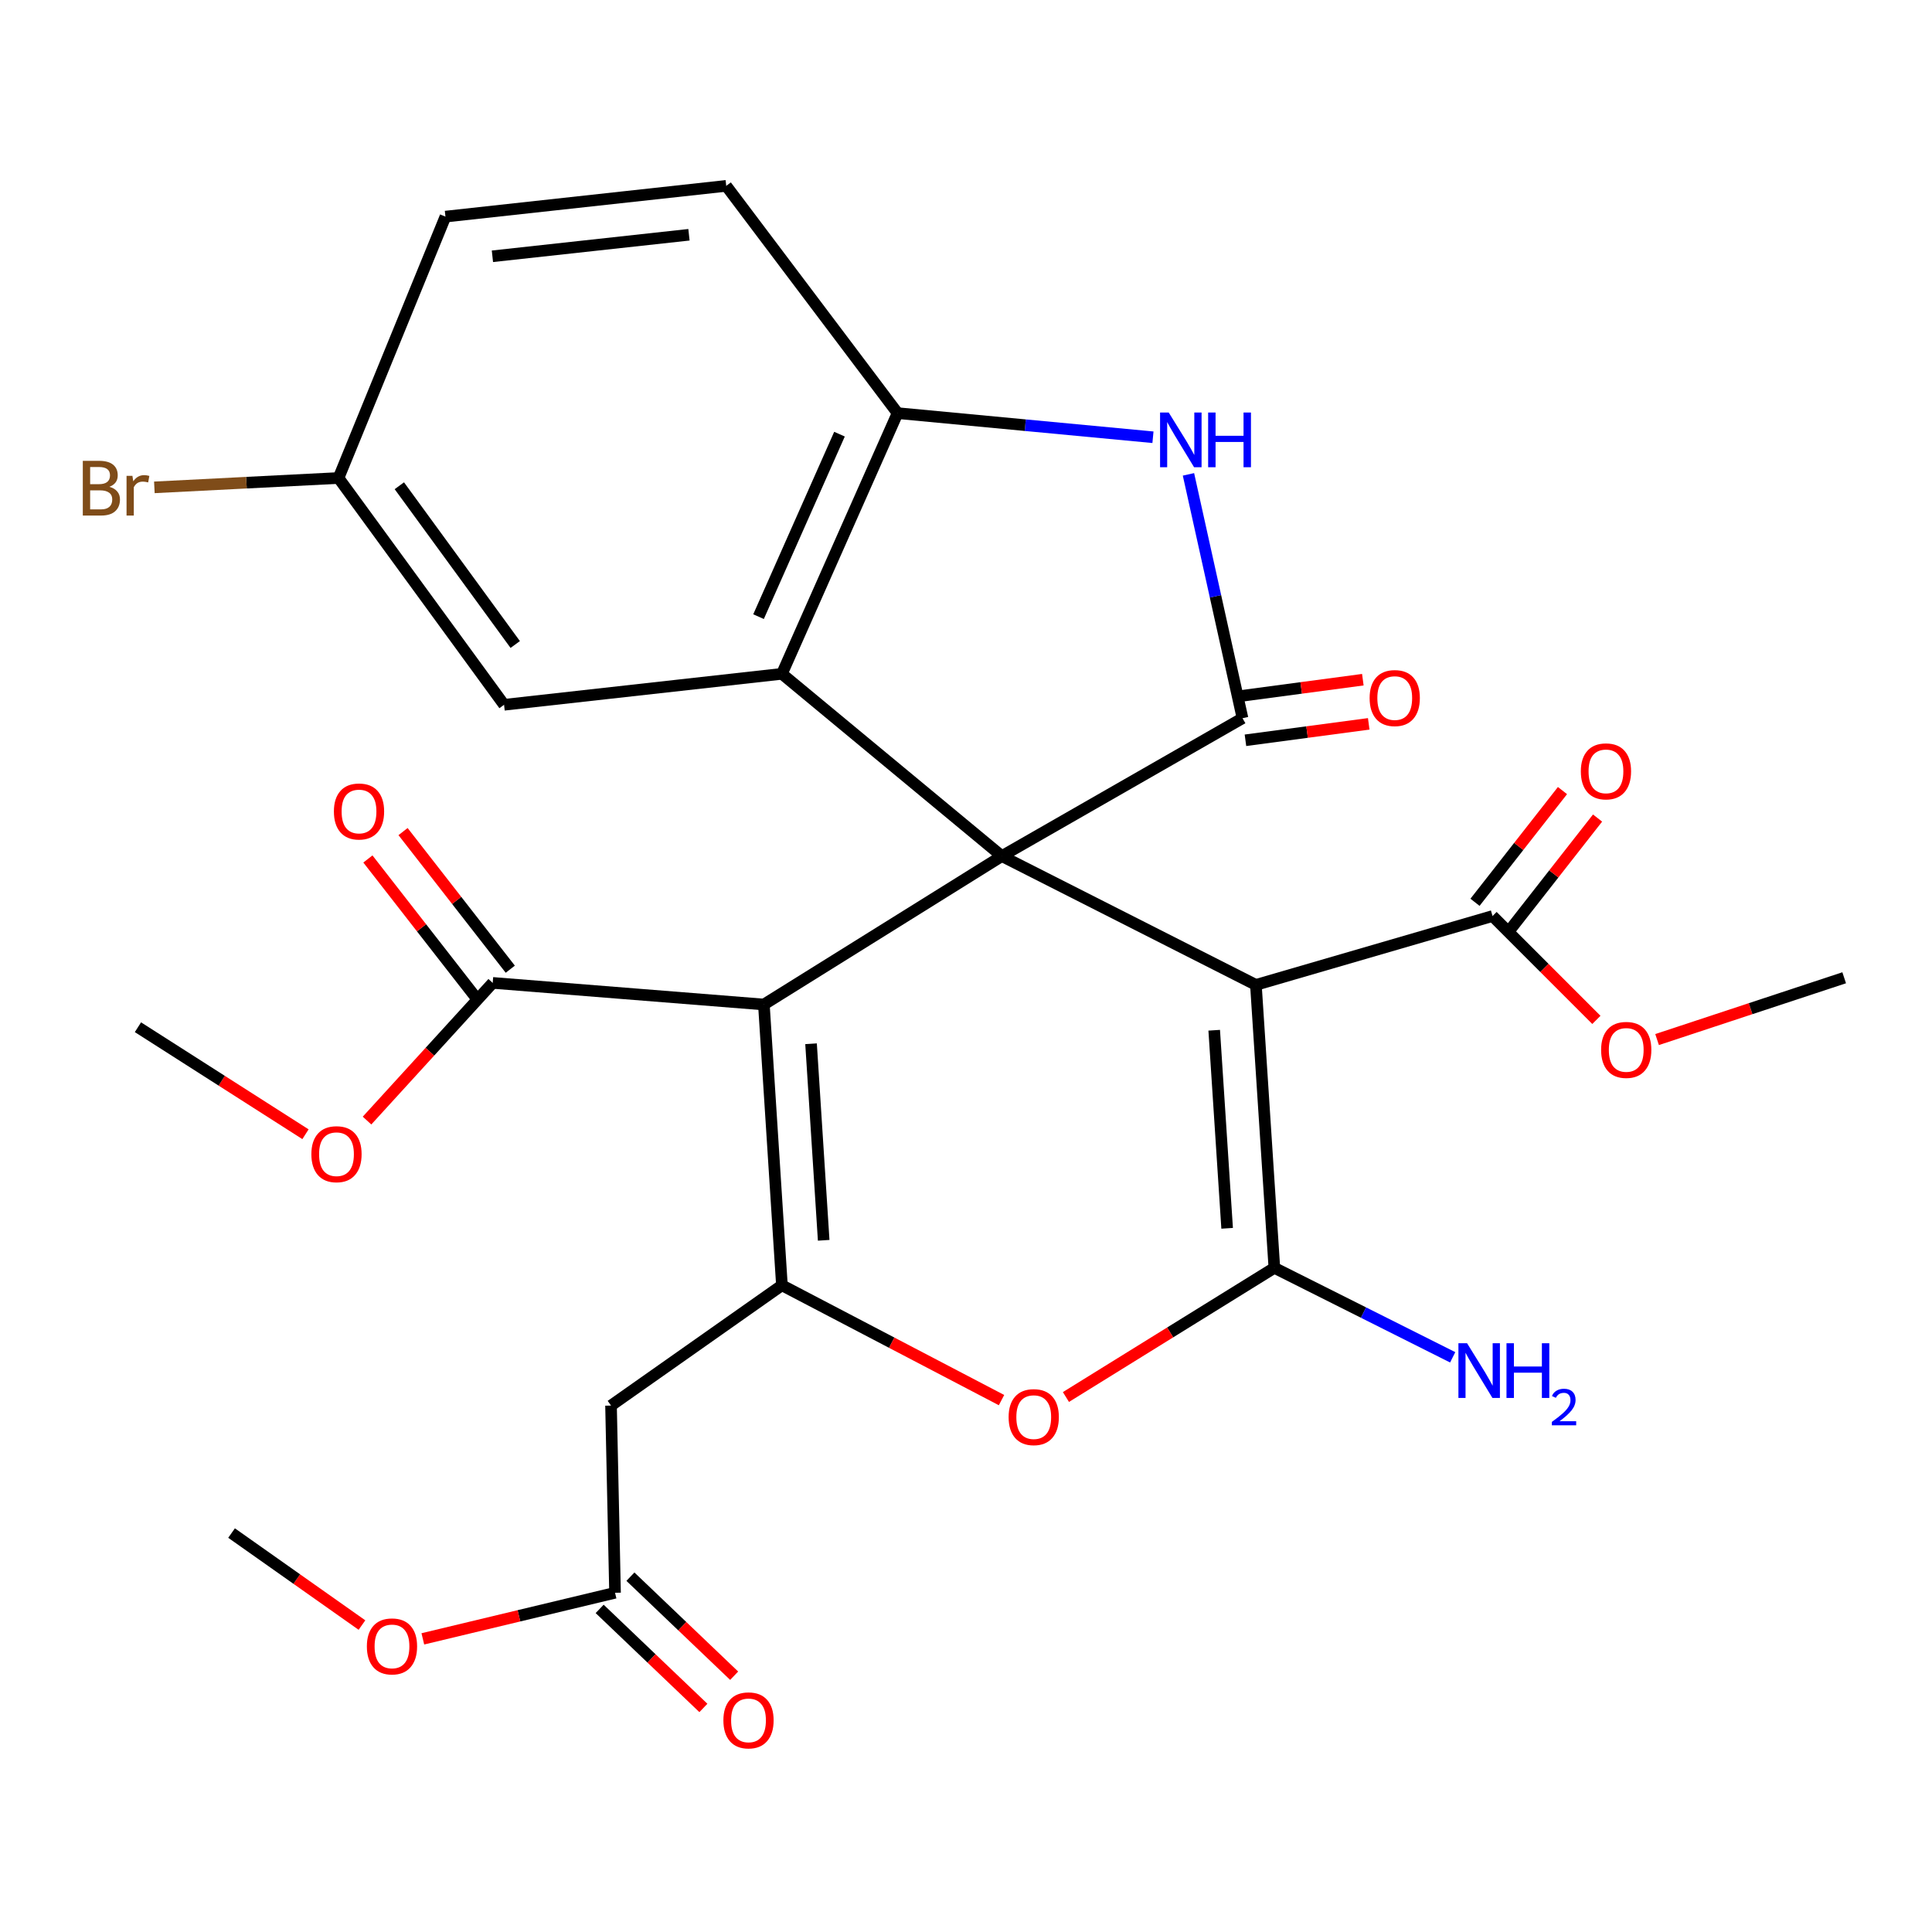 <?xml version='1.0' encoding='iso-8859-1'?>
<svg version='1.1' baseProfile='full'
              xmlns='http://www.w3.org/2000/svg'
                      xmlns:rdkit='http://www.rdkit.org/xml'
                      xmlns:xlink='http://www.w3.org/1999/xlink'
                  xml:space='preserve'
width='1000px' height='1000px' viewBox='0 0 1000 1000'>
<!-- END OF HEADER -->
<rect style='opacity:1.0;fill:#FFFFFF;stroke:none' width='1000' height='1000' x='0' y='0'> </rect>
<path class='bond-0' d='M 518.559,443.118 L 650.05,509.78' style='fill:none;fill-rule:evenodd;stroke:#000000;stroke-width:6px;stroke-linecap:butt;stroke-linejoin:miter;stroke-opacity:1' />
<path class='bond-1' d='M 518.559,443.118 L 395.382,519.928' style='fill:none;fill-rule:evenodd;stroke:#000000;stroke-width:6px;stroke-linecap:butt;stroke-linejoin:miter;stroke-opacity:1' />
<path class='bond-3' d='M 518.559,443.118 L 643.119,371.742' style='fill:none;fill-rule:evenodd;stroke:#000000;stroke-width:6px;stroke-linecap:butt;stroke-linejoin:miter;stroke-opacity:1' />
<path class='bond-5' d='M 518.559,443.118 L 404.722,348.769' style='fill:none;fill-rule:evenodd;stroke:#000000;stroke-width:6px;stroke-linecap:butt;stroke-linejoin:miter;stroke-opacity:1' />
<path class='bond-2' d='M 650.05,509.78 L 659.608,656.237' style='fill:none;fill-rule:evenodd;stroke:#000000;stroke-width:6px;stroke-linecap:butt;stroke-linejoin:miter;stroke-opacity:1' />
<path class='bond-2' d='M 628.471,533.251 L 635.162,635.77' style='fill:none;fill-rule:evenodd;stroke:#000000;stroke-width:6px;stroke-linecap:butt;stroke-linejoin:miter;stroke-opacity:1' />
<path class='bond-10' d='M 650.05,509.78 L 772.535,474.137' style='fill:none;fill-rule:evenodd;stroke:#000000;stroke-width:6px;stroke-linecap:butt;stroke-linejoin:miter;stroke-opacity:1' />
<path class='bond-4' d='M 395.382,519.928 L 404.722,665.257' style='fill:none;fill-rule:evenodd;stroke:#000000;stroke-width:6px;stroke-linecap:butt;stroke-linejoin:miter;stroke-opacity:1' />
<path class='bond-4' d='M 419.797,540.248 L 426.336,641.978' style='fill:none;fill-rule:evenodd;stroke:#000000;stroke-width:6px;stroke-linecap:butt;stroke-linejoin:miter;stroke-opacity:1' />
<path class='bond-11' d='M 395.382,519.928 L 255.024,508.743' style='fill:none;fill-rule:evenodd;stroke:#000000;stroke-width:6px;stroke-linecap:butt;stroke-linejoin:miter;stroke-opacity:1' />
<path class='bond-15' d='M 659.608,656.237 L 705.76,679.391' style='fill:none;fill-rule:evenodd;stroke:#000000;stroke-width:6px;stroke-linecap:butt;stroke-linejoin:miter;stroke-opacity:1' />
<path class='bond-15' d='M 705.76,679.391 L 751.911,702.545' style='fill:none;fill-rule:evenodd;stroke:#0000FF;stroke-width:6px;stroke-linecap:butt;stroke-linejoin:miter;stroke-opacity:1' />
<path class='bond-30' d='M 659.608,656.237 L 605.666,689.664' style='fill:none;fill-rule:evenodd;stroke:#000000;stroke-width:6px;stroke-linecap:butt;stroke-linejoin:miter;stroke-opacity:1' />
<path class='bond-30' d='M 605.666,689.664 L 551.724,723.092' style='fill:none;fill-rule:evenodd;stroke:#FF0000;stroke-width:6px;stroke-linecap:butt;stroke-linejoin:miter;stroke-opacity:1' />
<path class='bond-7' d='M 643.119,371.742 L 629.133,308.636' style='fill:none;fill-rule:evenodd;stroke:#000000;stroke-width:6px;stroke-linecap:butt;stroke-linejoin:miter;stroke-opacity:1' />
<path class='bond-7' d='M 629.133,308.636 L 615.147,245.53' style='fill:none;fill-rule:evenodd;stroke:#0000FF;stroke-width:6px;stroke-linecap:butt;stroke-linejoin:miter;stroke-opacity:1' />
<path class='bond-14' d='M 644.643,383.171 L 676.547,378.918' style='fill:none;fill-rule:evenodd;stroke:#000000;stroke-width:6px;stroke-linecap:butt;stroke-linejoin:miter;stroke-opacity:1' />
<path class='bond-14' d='M 676.547,378.918 L 708.451,374.664' style='fill:none;fill-rule:evenodd;stroke:#FF0000;stroke-width:6px;stroke-linecap:butt;stroke-linejoin:miter;stroke-opacity:1' />
<path class='bond-14' d='M 641.595,360.312 L 673.499,356.058' style='fill:none;fill-rule:evenodd;stroke:#000000;stroke-width:6px;stroke-linecap:butt;stroke-linejoin:miter;stroke-opacity:1' />
<path class='bond-14' d='M 673.499,356.058 L 705.403,351.804' style='fill:none;fill-rule:evenodd;stroke:#FF0000;stroke-width:6px;stroke-linecap:butt;stroke-linejoin:miter;stroke-opacity:1' />
<path class='bond-6' d='M 404.722,665.257 L 461.553,694.976' style='fill:none;fill-rule:evenodd;stroke:#000000;stroke-width:6px;stroke-linecap:butt;stroke-linejoin:miter;stroke-opacity:1' />
<path class='bond-6' d='M 461.553,694.976 L 518.384,724.696' style='fill:none;fill-rule:evenodd;stroke:#FF0000;stroke-width:6px;stroke-linecap:butt;stroke-linejoin:miter;stroke-opacity:1' />
<path class='bond-9' d='M 404.722,665.257 L 316.266,727.524' style='fill:none;fill-rule:evenodd;stroke:#000000;stroke-width:6px;stroke-linecap:butt;stroke-linejoin:miter;stroke-opacity:1' />
<path class='bond-8' d='M 404.722,348.769 L 464.581,213.831' style='fill:none;fill-rule:evenodd;stroke:#000000;stroke-width:6px;stroke-linecap:butt;stroke-linejoin:miter;stroke-opacity:1' />
<path class='bond-8' d='M 392.62,319.177 L 434.521,224.72' style='fill:none;fill-rule:evenodd;stroke:#000000;stroke-width:6px;stroke-linecap:butt;stroke-linejoin:miter;stroke-opacity:1' />
<path class='bond-13' d='M 404.722,348.769 L 260.905,364.797' style='fill:none;fill-rule:evenodd;stroke:#000000;stroke-width:6px;stroke-linecap:butt;stroke-linejoin:miter;stroke-opacity:1' />
<path class='bond-29' d='M 596.769,226.319 L 530.675,220.075' style='fill:none;fill-rule:evenodd;stroke:#0000FF;stroke-width:6px;stroke-linecap:butt;stroke-linejoin:miter;stroke-opacity:1' />
<path class='bond-29' d='M 530.675,220.075 L 464.581,213.831' style='fill:none;fill-rule:evenodd;stroke:#000000;stroke-width:6px;stroke-linecap:butt;stroke-linejoin:miter;stroke-opacity:1' />
<path class='bond-18' d='M 464.581,213.831 L 375.895,96.202' style='fill:none;fill-rule:evenodd;stroke:#000000;stroke-width:6px;stroke-linecap:butt;stroke-linejoin:miter;stroke-opacity:1' />
<path class='bond-12' d='M 316.266,727.524 L 318.342,824.423' style='fill:none;fill-rule:evenodd;stroke:#000000;stroke-width:6px;stroke-linecap:butt;stroke-linejoin:miter;stroke-opacity:1' />
<path class='bond-16' d='M 781.614,481.246 L 804.255,452.334' style='fill:none;fill-rule:evenodd;stroke:#000000;stroke-width:6px;stroke-linecap:butt;stroke-linejoin:miter;stroke-opacity:1' />
<path class='bond-16' d='M 804.255,452.334 L 826.896,423.422' style='fill:none;fill-rule:evenodd;stroke:#FF0000;stroke-width:6px;stroke-linecap:butt;stroke-linejoin:miter;stroke-opacity:1' />
<path class='bond-16' d='M 763.457,467.027 L 786.098,438.115' style='fill:none;fill-rule:evenodd;stroke:#000000;stroke-width:6px;stroke-linecap:butt;stroke-linejoin:miter;stroke-opacity:1' />
<path class='bond-16' d='M 786.098,438.115 L 808.739,409.203' style='fill:none;fill-rule:evenodd;stroke:#FF0000;stroke-width:6px;stroke-linecap:butt;stroke-linejoin:miter;stroke-opacity:1' />
<path class='bond-22' d='M 772.535,474.137 L 799.411,501.018' style='fill:none;fill-rule:evenodd;stroke:#000000;stroke-width:6px;stroke-linecap:butt;stroke-linejoin:miter;stroke-opacity:1' />
<path class='bond-22' d='M 799.411,501.018 L 826.287,527.899' style='fill:none;fill-rule:evenodd;stroke:#FF0000;stroke-width:6px;stroke-linecap:butt;stroke-linejoin:miter;stroke-opacity:1' />
<path class='bond-17' d='M 264.12,501.655 L 236.368,466.041' style='fill:none;fill-rule:evenodd;stroke:#000000;stroke-width:6px;stroke-linecap:butt;stroke-linejoin:miter;stroke-opacity:1' />
<path class='bond-17' d='M 236.368,466.041 L 208.616,430.428' style='fill:none;fill-rule:evenodd;stroke:#FF0000;stroke-width:6px;stroke-linecap:butt;stroke-linejoin:miter;stroke-opacity:1' />
<path class='bond-17' d='M 245.929,515.83 L 218.177,480.217' style='fill:none;fill-rule:evenodd;stroke:#000000;stroke-width:6px;stroke-linecap:butt;stroke-linejoin:miter;stroke-opacity:1' />
<path class='bond-17' d='M 218.177,480.217 L 190.425,444.603' style='fill:none;fill-rule:evenodd;stroke:#FF0000;stroke-width:6px;stroke-linecap:butt;stroke-linejoin:miter;stroke-opacity:1' />
<path class='bond-21' d='M 255.024,508.743 L 222.499,544.375' style='fill:none;fill-rule:evenodd;stroke:#000000;stroke-width:6px;stroke-linecap:butt;stroke-linejoin:miter;stroke-opacity:1' />
<path class='bond-21' d='M 222.499,544.375 L 189.974,580.008' style='fill:none;fill-rule:evenodd;stroke:#FF0000;stroke-width:6px;stroke-linecap:butt;stroke-linejoin:miter;stroke-opacity:1' />
<path class='bond-19' d='M 310.379,832.763 L 337.227,858.396' style='fill:none;fill-rule:evenodd;stroke:#000000;stroke-width:6px;stroke-linecap:butt;stroke-linejoin:miter;stroke-opacity:1' />
<path class='bond-19' d='M 337.227,858.396 L 364.075,884.029' style='fill:none;fill-rule:evenodd;stroke:#FF0000;stroke-width:6px;stroke-linecap:butt;stroke-linejoin:miter;stroke-opacity:1' />
<path class='bond-19' d='M 326.305,816.083 L 353.153,841.716' style='fill:none;fill-rule:evenodd;stroke:#000000;stroke-width:6px;stroke-linecap:butt;stroke-linejoin:miter;stroke-opacity:1' />
<path class='bond-19' d='M 353.153,841.716 L 380,867.348' style='fill:none;fill-rule:evenodd;stroke:#FF0000;stroke-width:6px;stroke-linecap:butt;stroke-linejoin:miter;stroke-opacity:1' />
<path class='bond-24' d='M 318.342,824.423 L 268.601,836.346' style='fill:none;fill-rule:evenodd;stroke:#000000;stroke-width:6px;stroke-linecap:butt;stroke-linejoin:miter;stroke-opacity:1' />
<path class='bond-24' d='M 268.601,836.346 L 218.859,848.27' style='fill:none;fill-rule:evenodd;stroke:#FF0000;stroke-width:6px;stroke-linecap:butt;stroke-linejoin:miter;stroke-opacity:1' />
<path class='bond-20' d='M 260.905,364.797 L 175.217,247.412' style='fill:none;fill-rule:evenodd;stroke:#000000;stroke-width:6px;stroke-linecap:butt;stroke-linejoin:miter;stroke-opacity:1' />
<path class='bond-20' d='M 266.679,333.592 L 206.697,251.422' style='fill:none;fill-rule:evenodd;stroke:#000000;stroke-width:6px;stroke-linecap:butt;stroke-linejoin:miter;stroke-opacity:1' />
<path class='bond-31' d='M 375.895,96.202 L 230.566,112.115' style='fill:none;fill-rule:evenodd;stroke:#000000;stroke-width:6px;stroke-linecap:butt;stroke-linejoin:miter;stroke-opacity:1' />
<path class='bond-31' d='M 356.605,121.514 L 254.875,132.653' style='fill:none;fill-rule:evenodd;stroke:#000000;stroke-width:6px;stroke-linecap:butt;stroke-linejoin:miter;stroke-opacity:1' />
<path class='bond-23' d='M 175.217,247.412 L 230.566,112.115' style='fill:none;fill-rule:evenodd;stroke:#000000;stroke-width:6px;stroke-linecap:butt;stroke-linejoin:miter;stroke-opacity:1' />
<path class='bond-25' d='M 175.217,247.412 L 127.558,249.835' style='fill:none;fill-rule:evenodd;stroke:#000000;stroke-width:6px;stroke-linecap:butt;stroke-linejoin:miter;stroke-opacity:1' />
<path class='bond-25' d='M 127.558,249.835 L 79.898,252.258' style='fill:none;fill-rule:evenodd;stroke:#7F4C19;stroke-width:6px;stroke-linecap:butt;stroke-linejoin:miter;stroke-opacity:1' />
<path class='bond-26' d='M 158.118,587.076 L 114.759,559.383' style='fill:none;fill-rule:evenodd;stroke:#FF0000;stroke-width:6px;stroke-linecap:butt;stroke-linejoin:miter;stroke-opacity:1' />
<path class='bond-26' d='M 114.759,559.383 L 71.399,531.689' style='fill:none;fill-rule:evenodd;stroke:#000000;stroke-width:6px;stroke-linecap:butt;stroke-linejoin:miter;stroke-opacity:1' />
<path class='bond-27' d='M 857.704,538.074 L 906.125,522.082' style='fill:none;fill-rule:evenodd;stroke:#FF0000;stroke-width:6px;stroke-linecap:butt;stroke-linejoin:miter;stroke-opacity:1' />
<path class='bond-27' d='M 906.125,522.082 L 954.545,506.09' style='fill:none;fill-rule:evenodd;stroke:#000000;stroke-width:6px;stroke-linecap:butt;stroke-linejoin:miter;stroke-opacity:1' />
<path class='bond-28' d='M 187.351,841.132 L 153.603,817.319' style='fill:none;fill-rule:evenodd;stroke:#FF0000;stroke-width:6px;stroke-linecap:butt;stroke-linejoin:miter;stroke-opacity:1' />
<path class='bond-28' d='M 153.603,817.319 L 119.855,793.507' style='fill:none;fill-rule:evenodd;stroke:#000000;stroke-width:6px;stroke-linecap:butt;stroke-linejoin:miter;stroke-opacity:1' />
<path  class='atom-7' d='M 522.061 733.498
Q 522.061 726.698, 525.421 722.898
Q 528.781 719.098, 535.061 719.098
Q 541.341 719.098, 544.701 722.898
Q 548.061 726.698, 548.061 733.498
Q 548.061 740.378, 544.661 744.298
Q 541.261 748.178, 535.061 748.178
Q 528.821 748.178, 525.421 744.298
Q 522.061 740.418, 522.061 733.498
M 535.061 744.978
Q 539.381 744.978, 541.701 742.098
Q 544.061 739.178, 544.061 733.498
Q 544.061 727.938, 541.701 725.138
Q 539.381 722.298, 535.061 722.298
Q 530.741 722.298, 528.381 725.098
Q 526.061 727.898, 526.061 733.498
Q 526.061 739.218, 528.381 742.098
Q 530.741 744.978, 535.061 744.978
' fill='#FF0000'/>
<path  class='atom-8' d='M 604.931 213.521
L 614.211 228.521
Q 615.131 230.001, 616.611 232.681
Q 618.091 235.361, 618.171 235.521
L 618.171 213.521
L 621.931 213.521
L 621.931 241.841
L 618.051 241.841
L 608.091 225.441
Q 606.931 223.521, 605.691 221.321
Q 604.491 219.121, 604.131 218.441
L 604.131 241.841
L 600.451 241.841
L 600.451 213.521
L 604.931 213.521
' fill='#0000FF'/>
<path  class='atom-8' d='M 625.331 213.521
L 629.171 213.521
L 629.171 225.561
L 643.651 225.561
L 643.651 213.521
L 647.491 213.521
L 647.491 241.841
L 643.651 241.841
L 643.651 228.761
L 629.171 228.761
L 629.171 241.841
L 625.331 241.841
L 625.331 213.521
' fill='#0000FF'/>
<path  class='atom-15' d='M 708.914 361.316
Q 708.914 354.516, 712.274 350.716
Q 715.634 346.916, 721.914 346.916
Q 728.194 346.916, 731.554 350.716
Q 734.914 354.516, 734.914 361.316
Q 734.914 368.196, 731.514 372.116
Q 728.114 375.996, 721.914 375.996
Q 715.674 375.996, 712.274 372.116
Q 708.914 368.236, 708.914 361.316
M 721.914 372.796
Q 726.234 372.796, 728.554 369.916
Q 730.914 366.996, 730.914 361.316
Q 730.914 355.756, 728.554 352.956
Q 726.234 350.116, 721.914 350.116
Q 717.594 350.116, 715.234 352.916
Q 712.914 355.716, 712.914 361.316
Q 712.914 367.036, 715.234 369.916
Q 717.594 372.796, 721.914 372.796
' fill='#FF0000'/>
<path  class='atom-16' d='M 759.357 695.26
L 768.637 710.26
Q 769.557 711.74, 771.037 714.42
Q 772.517 717.1, 772.597 717.26
L 772.597 695.26
L 776.357 695.26
L 776.357 723.58
L 772.477 723.58
L 762.517 707.18
Q 761.357 705.26, 760.117 703.06
Q 758.917 700.86, 758.557 700.18
L 758.557 723.58
L 754.877 723.58
L 754.877 695.26
L 759.357 695.26
' fill='#0000FF'/>
<path  class='atom-16' d='M 779.757 695.26
L 783.597 695.26
L 783.597 707.3
L 798.077 707.3
L 798.077 695.26
L 801.917 695.26
L 801.917 723.58
L 798.077 723.58
L 798.077 710.5
L 783.597 710.5
L 783.597 723.58
L 779.757 723.58
L 779.757 695.26
' fill='#0000FF'/>
<path  class='atom-16' d='M 803.289 722.587
Q 803.976 720.818, 805.613 719.841
Q 807.249 718.838, 809.52 718.838
Q 812.345 718.838, 813.929 720.369
Q 815.513 721.9, 815.513 724.62
Q 815.513 727.392, 813.453 729.979
Q 811.421 732.566, 807.197 735.628
L 815.829 735.628
L 815.829 737.74
L 803.237 737.74
L 803.237 735.972
Q 806.721 733.49, 808.781 731.642
Q 810.866 729.794, 811.869 728.131
Q 812.873 726.468, 812.873 724.752
Q 812.873 722.956, 811.975 721.953
Q 811.077 720.95, 809.52 720.95
Q 808.015 720.95, 807.012 721.557
Q 806.009 722.164, 805.296 723.511
L 803.289 722.587
' fill='#0000FF'/>
<path  class='atom-17' d='M 818.241 399.253
Q 818.241 392.453, 821.601 388.653
Q 824.961 384.853, 831.241 384.853
Q 837.521 384.853, 840.881 388.653
Q 844.241 392.453, 844.241 399.253
Q 844.241 406.133, 840.841 410.053
Q 837.441 413.933, 831.241 413.933
Q 825.001 413.933, 821.601 410.053
Q 818.241 406.173, 818.241 399.253
M 831.241 410.733
Q 835.561 410.733, 837.881 407.853
Q 840.241 404.933, 840.241 399.253
Q 840.241 393.693, 837.881 390.893
Q 835.561 388.053, 831.241 388.053
Q 826.921 388.053, 824.561 390.853
Q 822.241 393.653, 822.241 399.253
Q 822.241 404.973, 824.561 407.853
Q 826.921 410.733, 831.241 410.733
' fill='#FF0000'/>
<path  class='atom-18' d='M 172.825 420.021
Q 172.825 413.221, 176.185 409.421
Q 179.545 405.621, 185.825 405.621
Q 192.105 405.621, 195.465 409.421
Q 198.825 413.221, 198.825 420.021
Q 198.825 426.901, 195.425 430.821
Q 192.025 434.701, 185.825 434.701
Q 179.585 434.701, 176.185 430.821
Q 172.825 426.941, 172.825 420.021
M 185.825 431.501
Q 190.145 431.501, 192.465 428.621
Q 194.825 425.701, 194.825 420.021
Q 194.825 414.461, 192.465 411.661
Q 190.145 408.821, 185.825 408.821
Q 181.505 408.821, 179.145 411.621
Q 176.825 414.421, 176.825 420.021
Q 176.825 425.741, 179.145 428.621
Q 181.505 431.501, 185.825 431.501
' fill='#FF0000'/>
<path  class='atom-20' d='M 374.426 890.46
Q 374.426 883.66, 377.786 879.86
Q 381.146 876.06, 387.426 876.06
Q 393.706 876.06, 397.066 879.86
Q 400.426 883.66, 400.426 890.46
Q 400.426 897.34, 397.026 901.26
Q 393.626 905.14, 387.426 905.14
Q 381.186 905.14, 377.786 901.26
Q 374.426 897.38, 374.426 890.46
M 387.426 901.94
Q 391.746 901.94, 394.066 899.06
Q 396.426 896.14, 396.426 890.46
Q 396.426 884.9, 394.066 882.1
Q 391.746 879.26, 387.426 879.26
Q 383.106 879.26, 380.746 882.06
Q 378.426 884.86, 378.426 890.46
Q 378.426 896.18, 380.746 899.06
Q 383.106 901.94, 387.426 901.94
' fill='#FF0000'/>
<path  class='atom-22' d='M 161.166 597.406
Q 161.166 590.606, 164.526 586.806
Q 167.886 583.006, 174.166 583.006
Q 180.446 583.006, 183.806 586.806
Q 187.166 590.606, 187.166 597.406
Q 187.166 604.286, 183.766 608.206
Q 180.366 612.086, 174.166 612.086
Q 167.926 612.086, 164.526 608.206
Q 161.166 604.326, 161.166 597.406
M 174.166 608.886
Q 178.486 608.886, 180.806 606.006
Q 183.166 603.086, 183.166 597.406
Q 183.166 591.846, 180.806 589.046
Q 178.486 586.206, 174.166 586.206
Q 169.846 586.206, 167.486 589.006
Q 165.166 591.806, 165.166 597.406
Q 165.166 603.126, 167.486 606.006
Q 169.846 608.886, 174.166 608.886
' fill='#FF0000'/>
<path  class='atom-23' d='M 828.734 543.428
Q 828.734 536.628, 832.094 532.828
Q 835.454 529.028, 841.734 529.028
Q 848.014 529.028, 851.374 532.828
Q 854.734 536.628, 854.734 543.428
Q 854.734 550.308, 851.334 554.228
Q 847.934 558.108, 841.734 558.108
Q 835.494 558.108, 832.094 554.228
Q 828.734 550.348, 828.734 543.428
M 841.734 554.908
Q 846.054 554.908, 848.374 552.028
Q 850.734 549.108, 850.734 543.428
Q 850.734 537.868, 848.374 535.068
Q 846.054 532.228, 841.734 532.228
Q 837.414 532.228, 835.054 535.028
Q 832.734 537.828, 832.734 543.428
Q 832.734 549.148, 835.054 552.028
Q 837.414 554.908, 841.734 554.908
' fill='#FF0000'/>
<path  class='atom-25' d='M 189.891 852.177
Q 189.891 845.377, 193.251 841.577
Q 196.611 837.777, 202.891 837.777
Q 209.171 837.777, 212.531 841.577
Q 215.891 845.377, 215.891 852.177
Q 215.891 859.057, 212.491 862.977
Q 209.091 866.857, 202.891 866.857
Q 196.651 866.857, 193.251 862.977
Q 189.891 859.097, 189.891 852.177
M 202.891 863.657
Q 207.211 863.657, 209.531 860.777
Q 211.891 857.857, 211.891 852.177
Q 211.891 846.617, 209.531 843.817
Q 207.211 840.977, 202.891 840.977
Q 198.571 840.977, 196.211 843.777
Q 193.891 846.577, 193.891 852.177
Q 193.891 857.897, 196.211 860.777
Q 198.571 863.657, 202.891 863.657
' fill='#FF0000'/>
<path  class='atom-26' d='M 56.619 251.97
Q 59.339 252.73, 60.699 254.41
Q 62.099 256.05, 62.099 258.49
Q 62.099 262.41, 59.579 264.65
Q 57.099 266.85, 52.379 266.85
L 42.859 266.85
L 42.859 238.53
L 51.219 238.53
Q 56.059 238.53, 58.499 240.49
Q 60.939 242.45, 60.939 246.05
Q 60.939 250.33, 56.619 251.97
M 46.659 241.73
L 46.659 250.61
L 51.219 250.61
Q 54.019 250.61, 55.459 249.49
Q 56.939 248.33, 56.939 246.05
Q 56.939 241.73, 51.219 241.73
L 46.659 241.73
M 52.379 263.65
Q 55.139 263.65, 56.619 262.33
Q 58.099 261.01, 58.099 258.49
Q 58.099 256.17, 56.459 255.01
Q 54.859 253.81, 51.779 253.81
L 46.659 253.81
L 46.659 263.65
L 52.379 263.65
' fill='#7F4C19'/>
<path  class='atom-26' d='M 68.539 246.29
L 68.979 249.13
Q 71.139 245.93, 74.659 245.93
Q 75.779 245.93, 77.299 246.33
L 76.699 249.69
Q 74.979 249.29, 74.019 249.29
Q 72.339 249.29, 71.219 249.97
Q 70.139 250.61, 69.259 252.17
L 69.259 266.85
L 65.499 266.85
L 65.499 246.29
L 68.539 246.29
' fill='#7F4C19'/>
</svg>
